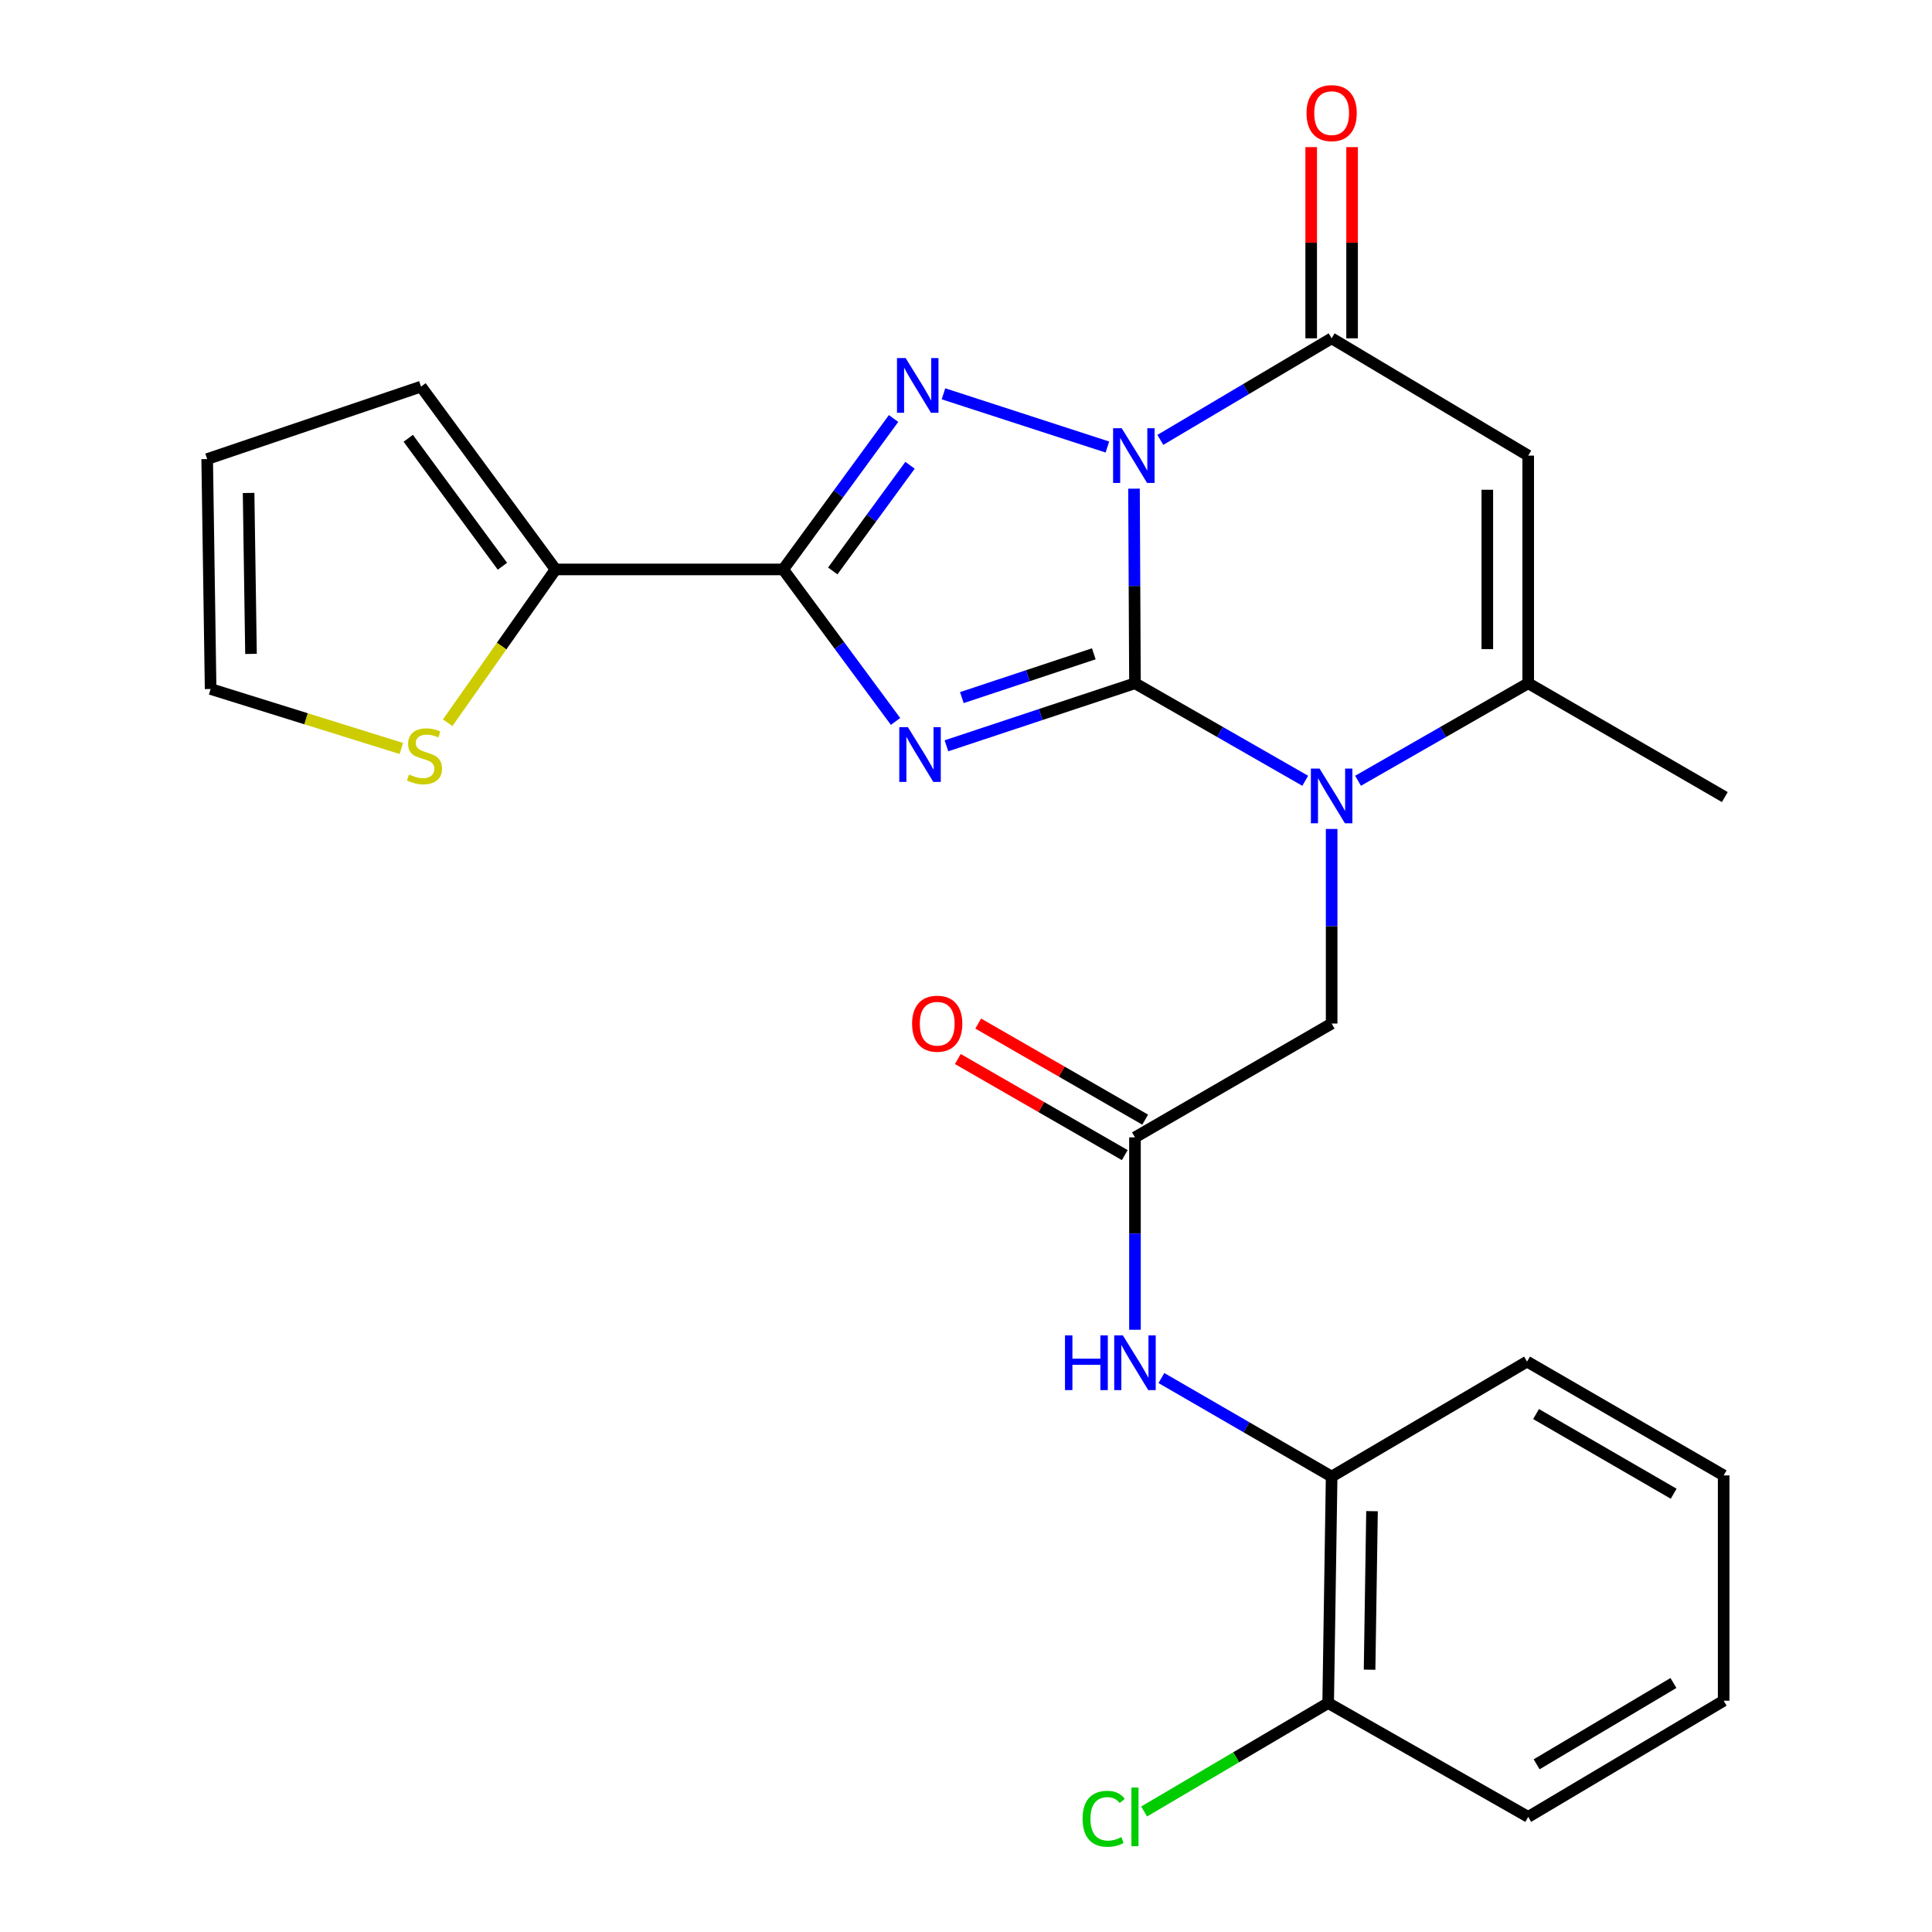 <?xml version='1.0' encoding='iso-8859-1'?>
<svg version='1.1' baseProfile='full'
              xmlns='http://www.w3.org/2000/svg'
                      xmlns:rdkit='http://www.rdkit.org/xml'
                      xmlns:xlink='http://www.w3.org/1999/xlink'
                  xml:space='preserve'
width='1000px' height='1000px' viewBox='0 0 1000 1000'>
<!-- END OF HEADER -->
<rect style='opacity:1.0;fill:#FFFFFF;stroke:none' width='1000' height='1000' x='0' y='0'> </rect>
<path class='bond-0' d='M 587.458,353.65 L 587.207,303.29' style='fill:none;fill-rule:evenodd;stroke:#000000;stroke-width:6px;stroke-linecap:butt;stroke-linejoin:miter;stroke-opacity:1' />
<path class='bond-0' d='M 587.207,303.29 L 586.956,252.929' style='fill:none;fill-rule:evenodd;stroke:#0000FF;stroke-width:6px;stroke-linecap:butt;stroke-linejoin:miter;stroke-opacity:1' />
<path class='bond-1' d='M 587.458,353.65 L 538.668,369.836' style='fill:none;fill-rule:evenodd;stroke:#000000;stroke-width:6px;stroke-linecap:butt;stroke-linejoin:miter;stroke-opacity:1' />
<path class='bond-1' d='M 538.668,369.836 L 489.877,386.023' style='fill:none;fill-rule:evenodd;stroke:#0000FF;stroke-width:6px;stroke-linecap:butt;stroke-linejoin:miter;stroke-opacity:1' />
<path class='bond-1' d='M 566.155,338.412 L 532.002,349.743' style='fill:none;fill-rule:evenodd;stroke:#000000;stroke-width:6px;stroke-linecap:butt;stroke-linejoin:miter;stroke-opacity:1' />
<path class='bond-1' d='M 532.002,349.743 L 497.848,361.073' style='fill:none;fill-rule:evenodd;stroke:#0000FF;stroke-width:6px;stroke-linecap:butt;stroke-linejoin:miter;stroke-opacity:1' />
<path class='bond-4' d='M 587.458,353.65 L 631.52,378.891' style='fill:none;fill-rule:evenodd;stroke:#000000;stroke-width:6px;stroke-linecap:butt;stroke-linejoin:miter;stroke-opacity:1' />
<path class='bond-4' d='M 631.52,378.891 L 675.581,404.131' style='fill:none;fill-rule:evenodd;stroke:#0000FF;stroke-width:6px;stroke-linecap:butt;stroke-linejoin:miter;stroke-opacity:1' />
<path class='bond-2' d='M 573.19,231.382 L 488.339,203.83' style='fill:none;fill-rule:evenodd;stroke:#0000FF;stroke-width:6px;stroke-linecap:butt;stroke-linejoin:miter;stroke-opacity:1' />
<path class='bond-5' d='M 600.586,227.69 L 644.92,201.401' style='fill:none;fill-rule:evenodd;stroke:#0000FF;stroke-width:6px;stroke-linecap:butt;stroke-linejoin:miter;stroke-opacity:1' />
<path class='bond-5' d='M 644.92,201.401 L 689.254,175.111' style='fill:none;fill-rule:evenodd;stroke:#000000;stroke-width:6px;stroke-linecap:butt;stroke-linejoin:miter;stroke-opacity:1' />
<path class='bond-3' d='M 463.538,373.419 L 434.458,334.078' style='fill:none;fill-rule:evenodd;stroke:#0000FF;stroke-width:6px;stroke-linecap:butt;stroke-linejoin:miter;stroke-opacity:1' />
<path class='bond-3' d='M 434.458,334.078 L 405.379,294.737' style='fill:none;fill-rule:evenodd;stroke:#000000;stroke-width:6px;stroke-linecap:butt;stroke-linejoin:miter;stroke-opacity:1' />
<path class='bond-26' d='M 462.507,216.614 L 433.943,255.675' style='fill:none;fill-rule:evenodd;stroke:#0000FF;stroke-width:6px;stroke-linecap:butt;stroke-linejoin:miter;stroke-opacity:1' />
<path class='bond-26' d='M 433.943,255.675 L 405.379,294.737' style='fill:none;fill-rule:evenodd;stroke:#000000;stroke-width:6px;stroke-linecap:butt;stroke-linejoin:miter;stroke-opacity:1' />
<path class='bond-26' d='M 471.027,240.829 L 451.032,268.172' style='fill:none;fill-rule:evenodd;stroke:#0000FF;stroke-width:6px;stroke-linecap:butt;stroke-linejoin:miter;stroke-opacity:1' />
<path class='bond-26' d='M 451.032,268.172 L 431.037,295.515' style='fill:none;fill-rule:evenodd;stroke:#000000;stroke-width:6px;stroke-linecap:butt;stroke-linejoin:miter;stroke-opacity:1' />
<path class='bond-8' d='M 405.379,294.737 L 287.552,294.737' style='fill:none;fill-rule:evenodd;stroke:#000000;stroke-width:6px;stroke-linecap:butt;stroke-linejoin:miter;stroke-opacity:1' />
<path class='bond-7' d='M 702.926,404.128 L 746.964,378.889' style='fill:none;fill-rule:evenodd;stroke:#0000FF;stroke-width:6px;stroke-linecap:butt;stroke-linejoin:miter;stroke-opacity:1' />
<path class='bond-7' d='M 746.964,378.889 L 791.002,353.65' style='fill:none;fill-rule:evenodd;stroke:#000000;stroke-width:6px;stroke-linecap:butt;stroke-linejoin:miter;stroke-opacity:1' />
<path class='bond-10' d='M 689.254,429.069 L 689.254,479.43' style='fill:none;fill-rule:evenodd;stroke:#0000FF;stroke-width:6px;stroke-linecap:butt;stroke-linejoin:miter;stroke-opacity:1' />
<path class='bond-10' d='M 689.254,479.43 L 689.254,529.79' style='fill:none;fill-rule:evenodd;stroke:#000000;stroke-width:6px;stroke-linecap:butt;stroke-linejoin:miter;stroke-opacity:1' />
<path class='bond-14' d='M 699.839,175.111 L 699.839,125.63' style='fill:none;fill-rule:evenodd;stroke:#000000;stroke-width:6px;stroke-linecap:butt;stroke-linejoin:miter;stroke-opacity:1' />
<path class='bond-14' d='M 699.839,125.63 L 699.839,76.148' style='fill:none;fill-rule:evenodd;stroke:#FF0000;stroke-width:6px;stroke-linecap:butt;stroke-linejoin:miter;stroke-opacity:1' />
<path class='bond-14' d='M 678.669,175.111 L 678.669,125.63' style='fill:none;fill-rule:evenodd;stroke:#000000;stroke-width:6px;stroke-linecap:butt;stroke-linejoin:miter;stroke-opacity:1' />
<path class='bond-14' d='M 678.669,125.63 L 678.669,76.148' style='fill:none;fill-rule:evenodd;stroke:#FF0000;stroke-width:6px;stroke-linecap:butt;stroke-linejoin:miter;stroke-opacity:1' />
<path class='bond-27' d='M 689.254,175.111 L 791.002,235.824' style='fill:none;fill-rule:evenodd;stroke:#000000;stroke-width:6px;stroke-linecap:butt;stroke-linejoin:miter;stroke-opacity:1' />
<path class='bond-6' d='M 791.002,235.824 L 791.002,353.65' style='fill:none;fill-rule:evenodd;stroke:#000000;stroke-width:6px;stroke-linecap:butt;stroke-linejoin:miter;stroke-opacity:1' />
<path class='bond-6' d='M 769.832,253.498 L 769.832,335.976' style='fill:none;fill-rule:evenodd;stroke:#000000;stroke-width:6px;stroke-linecap:butt;stroke-linejoin:miter;stroke-opacity:1' />
<path class='bond-21' d='M 791.002,353.65 L 892.763,412.563' style='fill:none;fill-rule:evenodd;stroke:#000000;stroke-width:6px;stroke-linecap:butt;stroke-linejoin:miter;stroke-opacity:1' />
<path class='bond-12' d='M 287.552,294.737 L 259.637,334.408' style='fill:none;fill-rule:evenodd;stroke:#000000;stroke-width:6px;stroke-linecap:butt;stroke-linejoin:miter;stroke-opacity:1' />
<path class='bond-12' d='M 259.637,334.408 L 231.722,374.079' style='fill:none;fill-rule:evenodd;stroke:#CCCC00;stroke-width:6px;stroke-linecap:butt;stroke-linejoin:miter;stroke-opacity:1' />
<path class='bond-15' d='M 287.552,294.737 L 217.913,200.116' style='fill:none;fill-rule:evenodd;stroke:#000000;stroke-width:6px;stroke-linecap:butt;stroke-linejoin:miter;stroke-opacity:1' />
<path class='bond-15' d='M 260.056,293.093 L 211.308,226.858' style='fill:none;fill-rule:evenodd;stroke:#000000;stroke-width:6px;stroke-linecap:butt;stroke-linejoin:miter;stroke-opacity:1' />
<path class='bond-9' d='M 587.458,588.703 L 689.254,529.79' style='fill:none;fill-rule:evenodd;stroke:#000000;stroke-width:6px;stroke-linecap:butt;stroke-linejoin:miter;stroke-opacity:1' />
<path class='bond-11' d='M 587.458,588.703 L 587.458,638.49' style='fill:none;fill-rule:evenodd;stroke:#000000;stroke-width:6px;stroke-linecap:butt;stroke-linejoin:miter;stroke-opacity:1' />
<path class='bond-11' d='M 587.458,638.49 L 587.458,688.277' style='fill:none;fill-rule:evenodd;stroke:#0000FF;stroke-width:6px;stroke-linecap:butt;stroke-linejoin:miter;stroke-opacity:1' />
<path class='bond-17' d='M 592.739,579.529 L 549.535,554.663' style='fill:none;fill-rule:evenodd;stroke:#000000;stroke-width:6px;stroke-linecap:butt;stroke-linejoin:miter;stroke-opacity:1' />
<path class='bond-17' d='M 549.535,554.663 L 506.331,529.797' style='fill:none;fill-rule:evenodd;stroke:#FF0000;stroke-width:6px;stroke-linecap:butt;stroke-linejoin:miter;stroke-opacity:1' />
<path class='bond-17' d='M 582.178,597.878 L 538.974,573.012' style='fill:none;fill-rule:evenodd;stroke:#000000;stroke-width:6px;stroke-linecap:butt;stroke-linejoin:miter;stroke-opacity:1' />
<path class='bond-17' d='M 538.974,573.012 L 495.771,548.146' style='fill:none;fill-rule:evenodd;stroke:#FF0000;stroke-width:6px;stroke-linecap:butt;stroke-linejoin:miter;stroke-opacity:1' />
<path class='bond-13' d='M 601.139,713.271 L 645.196,738.769' style='fill:none;fill-rule:evenodd;stroke:#0000FF;stroke-width:6px;stroke-linecap:butt;stroke-linejoin:miter;stroke-opacity:1' />
<path class='bond-13' d='M 645.196,738.769 L 689.254,764.267' style='fill:none;fill-rule:evenodd;stroke:#000000;stroke-width:6px;stroke-linecap:butt;stroke-linejoin:miter;stroke-opacity:1' />
<path class='bond-16' d='M 207.733,387.41 L 158.373,372.018' style='fill:none;fill-rule:evenodd;stroke:#CCCC00;stroke-width:6px;stroke-linecap:butt;stroke-linejoin:miter;stroke-opacity:1' />
<path class='bond-16' d='M 158.373,372.018 L 109.013,356.626' style='fill:none;fill-rule:evenodd;stroke:#000000;stroke-width:6px;stroke-linecap:butt;stroke-linejoin:miter;stroke-opacity:1' />
<path class='bond-18' d='M 689.254,764.267 L 687.454,881.494' style='fill:none;fill-rule:evenodd;stroke:#000000;stroke-width:6px;stroke-linecap:butt;stroke-linejoin:miter;stroke-opacity:1' />
<path class='bond-18' d='M 710.152,782.176 L 708.893,864.234' style='fill:none;fill-rule:evenodd;stroke:#000000;stroke-width:6px;stroke-linecap:butt;stroke-linejoin:miter;stroke-opacity:1' />
<path class='bond-22' d='M 689.254,764.267 L 790.403,704.754' style='fill:none;fill-rule:evenodd;stroke:#000000;stroke-width:6px;stroke-linecap:butt;stroke-linejoin:miter;stroke-opacity:1' />
<path class='bond-19' d='M 217.913,200.116 L 107.237,237.611' style='fill:none;fill-rule:evenodd;stroke:#000000;stroke-width:6px;stroke-linecap:butt;stroke-linejoin:miter;stroke-opacity:1' />
<path class='bond-28' d='M 109.013,356.626 L 107.237,237.611' style='fill:none;fill-rule:evenodd;stroke:#000000;stroke-width:6px;stroke-linecap:butt;stroke-linejoin:miter;stroke-opacity:1' />
<path class='bond-28' d='M 129.915,338.458 L 128.672,255.148' style='fill:none;fill-rule:evenodd;stroke:#000000;stroke-width:6px;stroke-linecap:butt;stroke-linejoin:miter;stroke-opacity:1' />
<path class='bond-20' d='M 687.454,881.494 L 639.827,909.559' style='fill:none;fill-rule:evenodd;stroke:#000000;stroke-width:6px;stroke-linecap:butt;stroke-linejoin:miter;stroke-opacity:1' />
<path class='bond-20' d='M 639.827,909.559 L 592.2,937.624' style='fill:none;fill-rule:evenodd;stroke:#00CC00;stroke-width:6px;stroke-linecap:butt;stroke-linejoin:miter;stroke-opacity:1' />
<path class='bond-23' d='M 687.454,881.494 L 791.002,940.419' style='fill:none;fill-rule:evenodd;stroke:#000000;stroke-width:6px;stroke-linecap:butt;stroke-linejoin:miter;stroke-opacity:1' />
<path class='bond-24' d='M 790.403,704.754 L 892.163,763.667' style='fill:none;fill-rule:evenodd;stroke:#000000;stroke-width:6px;stroke-linecap:butt;stroke-linejoin:miter;stroke-opacity:1' />
<path class='bond-24' d='M 795.06,731.913 L 866.292,773.152' style='fill:none;fill-rule:evenodd;stroke:#000000;stroke-width:6px;stroke-linecap:butt;stroke-linejoin:miter;stroke-opacity:1' />
<path class='bond-29' d='M 791.002,940.419 L 892.163,880.294' style='fill:none;fill-rule:evenodd;stroke:#000000;stroke-width:6px;stroke-linecap:butt;stroke-linejoin:miter;stroke-opacity:1' />
<path class='bond-29' d='M 795.36,913.201 L 866.172,871.114' style='fill:none;fill-rule:evenodd;stroke:#000000;stroke-width:6px;stroke-linecap:butt;stroke-linejoin:miter;stroke-opacity:1' />
<path class='bond-25' d='M 892.163,763.667 L 892.163,880.294' style='fill:none;fill-rule:evenodd;stroke:#000000;stroke-width:6px;stroke-linecap:butt;stroke-linejoin:miter;stroke-opacity:1' />
<path  class='atom-1' d='M 580.61 221.664
L 589.89 236.664
Q 590.81 238.144, 592.29 240.824
Q 593.77 243.504, 593.85 243.664
L 593.85 221.664
L 597.61 221.664
L 597.61 249.984
L 593.73 249.984
L 583.77 233.584
Q 582.61 231.664, 581.37 229.464
Q 580.17 227.264, 579.81 226.584
L 579.81 249.984
L 576.13 249.984
L 576.13 221.664
L 580.61 221.664
' fill='#0000FF'/>
<path  class='atom-2' d='M 469.947 376.398
L 479.227 391.398
Q 480.147 392.878, 481.627 395.558
Q 483.107 398.238, 483.187 398.398
L 483.187 376.398
L 486.947 376.398
L 486.947 404.718
L 483.067 404.718
L 473.107 388.318
Q 471.947 386.398, 470.707 384.198
Q 469.507 381.998, 469.147 381.318
L 469.147 404.718
L 465.467 404.718
L 465.467 376.398
L 469.947 376.398
' fill='#0000FF'/>
<path  class='atom-3' d='M 468.759 185.344
L 478.039 200.344
Q 478.959 201.824, 480.439 204.504
Q 481.919 207.184, 481.999 207.344
L 481.999 185.344
L 485.759 185.344
L 485.759 213.664
L 481.879 213.664
L 471.919 197.264
Q 470.759 195.344, 469.519 193.144
Q 468.319 190.944, 467.959 190.264
L 467.959 213.664
L 464.279 213.664
L 464.279 185.344
L 468.759 185.344
' fill='#0000FF'/>
<path  class='atom-5' d='M 682.994 397.804
L 692.274 412.804
Q 693.194 414.284, 694.674 416.964
Q 696.154 419.644, 696.234 419.804
L 696.234 397.804
L 699.994 397.804
L 699.994 426.124
L 696.114 426.124
L 686.154 409.724
Q 684.994 407.804, 683.754 405.604
Q 682.554 403.404, 682.194 402.724
L 682.194 426.124
L 678.514 426.124
L 678.514 397.804
L 682.994 397.804
' fill='#0000FF'/>
<path  class='atom-12' d='M 551.238 691.194
L 555.078 691.194
L 555.078 703.234
L 569.558 703.234
L 569.558 691.194
L 573.398 691.194
L 573.398 719.514
L 569.558 719.514
L 569.558 706.434
L 555.078 706.434
L 555.078 719.514
L 551.238 719.514
L 551.238 691.194
' fill='#0000FF'/>
<path  class='atom-12' d='M 581.198 691.194
L 590.478 706.194
Q 591.398 707.674, 592.878 710.354
Q 594.358 713.034, 594.438 713.194
L 594.438 691.194
L 598.198 691.194
L 598.198 719.514
L 594.318 719.514
L 584.358 703.114
Q 583.198 701.194, 581.958 698.994
Q 580.758 696.794, 580.398 696.114
L 580.398 719.514
L 576.718 719.514
L 576.718 691.194
L 581.198 691.194
' fill='#0000FF'/>
<path  class='atom-13' d='M 211.712 400.866
Q 212.032 400.986, 213.352 401.546
Q 214.672 402.106, 216.112 402.466
Q 217.592 402.786, 219.032 402.786
Q 221.712 402.786, 223.272 401.506
Q 224.832 400.186, 224.832 397.906
Q 224.832 396.346, 224.032 395.386
Q 223.272 394.426, 222.072 393.906
Q 220.872 393.386, 218.872 392.786
Q 216.352 392.026, 214.832 391.306
Q 213.352 390.586, 212.272 389.066
Q 211.232 387.546, 211.232 384.986
Q 211.232 381.426, 213.632 379.226
Q 216.072 377.026, 220.872 377.026
Q 224.152 377.026, 227.872 378.586
L 226.952 381.666
Q 223.552 380.266, 220.992 380.266
Q 218.232 380.266, 216.712 381.426
Q 215.192 382.546, 215.232 384.506
Q 215.232 386.026, 215.992 386.946
Q 216.792 387.866, 217.912 388.386
Q 219.072 388.906, 220.992 389.506
Q 223.552 390.306, 225.072 391.106
Q 226.592 391.906, 227.672 393.546
Q 228.792 395.146, 228.792 397.906
Q 228.792 401.826, 226.152 403.946
Q 223.552 406.026, 219.192 406.026
Q 216.672 406.026, 214.752 405.466
Q 212.872 404.946, 210.632 404.026
L 211.712 400.866
' fill='#CCCC00'/>
<path  class='atom-15' d='M 676.254 58.552
Q 676.254 51.752, 679.614 47.952
Q 682.974 44.152, 689.254 44.152
Q 695.534 44.152, 698.894 47.952
Q 702.254 51.752, 702.254 58.552
Q 702.254 65.432, 698.854 69.352
Q 695.454 73.232, 689.254 73.232
Q 683.014 73.232, 679.614 69.352
Q 676.254 65.472, 676.254 58.552
M 689.254 70.032
Q 693.574 70.032, 695.894 67.152
Q 698.254 64.232, 698.254 58.552
Q 698.254 52.992, 695.894 50.192
Q 693.574 47.352, 689.254 47.352
Q 684.934 47.352, 682.574 50.152
Q 680.254 52.952, 680.254 58.552
Q 680.254 64.272, 682.574 67.152
Q 684.934 70.032, 689.254 70.032
' fill='#FF0000'/>
<path  class='atom-18' d='M 472.098 529.87
Q 472.098 523.07, 475.458 519.27
Q 478.818 515.47, 485.098 515.47
Q 491.378 515.47, 494.738 519.27
Q 498.098 523.07, 498.098 529.87
Q 498.098 536.75, 494.698 540.67
Q 491.298 544.55, 485.098 544.55
Q 478.858 544.55, 475.458 540.67
Q 472.098 536.79, 472.098 529.87
M 485.098 541.35
Q 489.418 541.35, 491.738 538.47
Q 494.098 535.55, 494.098 529.87
Q 494.098 524.31, 491.738 521.51
Q 489.418 518.67, 485.098 518.67
Q 480.778 518.67, 478.418 521.47
Q 476.098 524.27, 476.098 529.87
Q 476.098 535.59, 478.418 538.47
Q 480.778 541.35, 485.098 541.35
' fill='#FF0000'/>
<path  class='atom-21' d='M 560.338 941.399
Q 560.338 934.359, 563.618 930.679
Q 566.938 926.959, 573.218 926.959
Q 579.058 926.959, 582.178 931.079
L 579.538 933.239
Q 577.258 930.239, 573.218 930.239
Q 568.938 930.239, 566.658 933.119
Q 564.418 935.959, 564.418 941.399
Q 564.418 946.999, 566.738 949.879
Q 569.098 952.759, 573.658 952.759
Q 576.778 952.759, 580.418 950.879
L 581.538 953.879
Q 580.058 954.839, 577.818 955.399
Q 575.578 955.959, 573.098 955.959
Q 566.938 955.959, 563.618 952.199
Q 560.338 948.439, 560.338 941.399
' fill='#00CC00'/>
<path  class='atom-21' d='M 585.618 925.239
L 589.298 925.239
L 589.298 955.599
L 585.618 955.599
L 585.618 925.239
' fill='#00CC00'/>
</svg>
